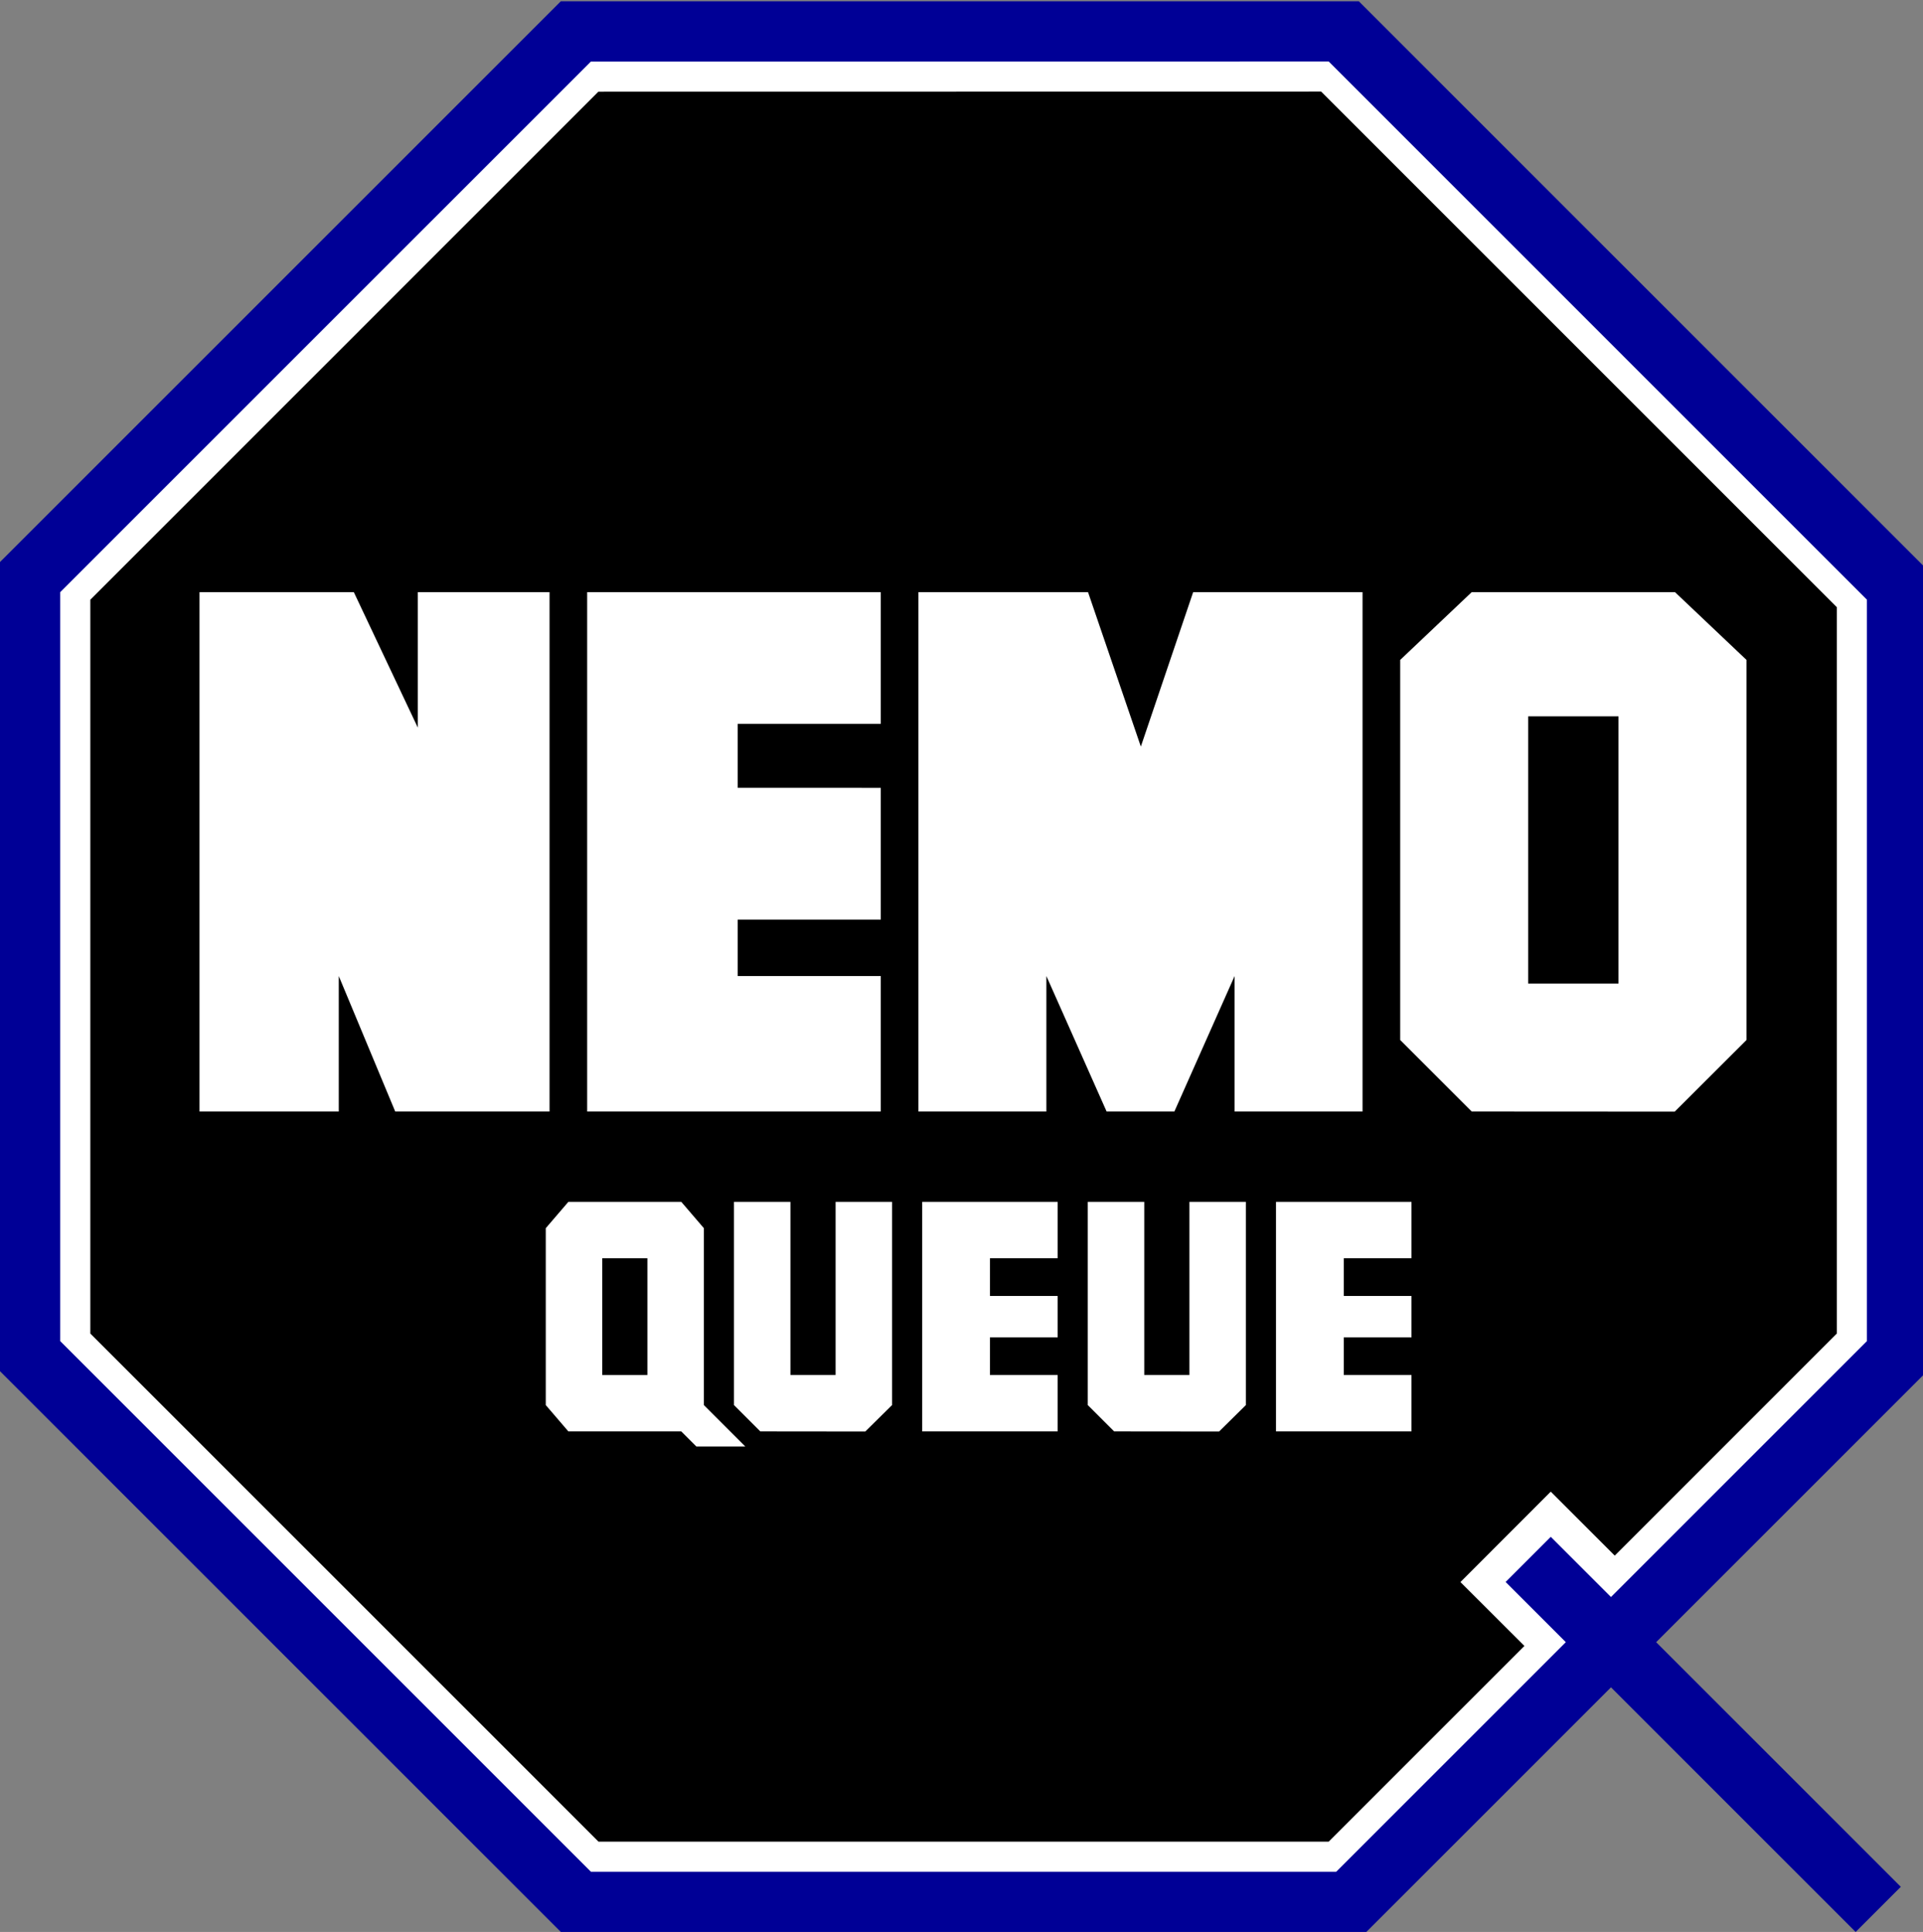 <?xml version="1.0" encoding="UTF-8" standalone="no"?>
<svg
   xmlns:dc="http://purl.org/dc/elements/1.1/"
   xmlns:cc="http://creativecommons.org/ns#"
   xmlns:rdf="http://www.w3.org/1999/02/22-rdf-syntax-ns#"
   xmlns:svg="http://www.w3.org/2000/svg"
   xmlns="http://www.w3.org/2000/svg"
   xmlns:sodipodi="http://sodipodi.sourceforge.net/DTD/sodipodi-0.dtd"
   xmlns:inkscape="http://www.inkscape.org/namespaces/inkscape"
   version="1.1"
   id="svg2"
   xml:space="preserve"
   width="278.667"
   height="280"
   viewBox="0 0 278.667 280"
   sodipodi:docname="NemoQlogo (2).eps"><rect x="0" y="0" width="278.667" height="280" fill="#808080" stroke="none"/><defs
     id="defs6" /><sodipodi:namedview
     pagecolor="#ffffff"
     bordercolor="#666666"
     borderopacity="1"
     objecttolerance="10"
     gridtolerance="10"
     guidetolerance="10"
     inkscape:pageopacity="0"
     inkscape:pageshadow="2"
     inkscape:window-width="640"
     inkscape:window-height="480"
     id="namedview4" /><g
     id="g10"
     inkscape:groupmode="layer"
     inkscape:label="ink_ext_XXXXXX"
     transform="matrix(1.333,0,0,-1.333,0,280)"><g
       id="g12"
       transform="scale(0.1)"><path
         d="M 1485.35,0 1751.33,265.969 2017.3,0 2066.41,49.102 1800.43,315.07 2095.04,609.68 v 871.57 l -617.85,617.89 H 609.691 L 0,1489.45 V 609.68 L 609.691,0"
         style="fill:#000096;fill-opacity:1;fill-rule:nonzero;stroke:none"
         id="path14" /><path
         d="M 2054.14,49.102 2017.3,12.262"
         style="fill:#008080;fill-opacity:1;fill-rule:nonzero;stroke:none"
         id="path16" /><path
         d="m 642.301,2033.55 802.149,0.12 585.12,-585.16 V 642.422 l -278.24,-278.242 -65.47,65.468 -49.1,-49.109 65.47,-65.469 L 1452.62,65.469 H 642.422 L 65.469,642.422 v 814.298 z"
         style="fill:#ffffff;fill-opacity:1;fill-rule:nonzero;stroke:none"
         id="path18" /><path
         d="M 650.469,2000.82 98.199,1448.51 V 650.621 L 650.629,98.199 h 793.821 l 212.78,212.77 -69.57,69.461 98.2,98.32 69.57,-69.57 241.41,241.441 v 789.729 l -560.59,560.58 z"
         style="fill:#000000;fill-opacity:1;fill-rule:nonzero;stroke:none"
         id="path20" /><path
         d="m 998.441,1456.72 h 184.369 l 57.42,-167.9 56.88,167.9 h 184.14 V 892.031 h -139.1 v 147.299 l -65.47,-147.299 h -73.67 l -65.47,147.299 V 892.031 H 998.441 Z"
         style="fill:#ffffff;fill-opacity:1;fill-rule:nonzero;stroke:none"
         id="path22" /><path
         d="m 1599.92,1456.72 h 220.98 l 77.73,-73.68 V 969.762 l -78,-77.852 -220.71,0.121 -77.73,77.731 v 413.278 z"
         style="fill:#ffffff;fill-opacity:1;fill-rule:nonzero;stroke:none"
         id="path24" /><path
         d="m 617.891,793.82 h 122.738 l 24.57,-28.629 V 572.852 l 45,-45 h -53.211 l -16.359,16.367 H 617.891 l -24.571,28.633 v 192.339 z"
         style="fill:#ffffff;fill-opacity:1;fill-rule:nonzero;stroke:none"
         id="path26" /><path
         d="m 797.93,793.82 h 61.371 V 605.578 h 49.097 V 793.82 H 969.77 V 572.852 l -29.141,-28.75 -114.07,0.117 -28.629,28.633 z"
         style="fill:#ffffff;fill-opacity:1;fill-rule:nonzero;stroke:none"
         id="path28" /><path
         d="m 1002.5,793.82 h 147.3 v -61.359 h -73.63 V 691.52 h 73.63 v -45 h -73.63 v -40.942 h 73.63 v -61.359 h -147.3 z"
         style="fill:#ffffff;fill-opacity:1;fill-rule:nonzero;stroke:none"
         id="path30" /><path
         d="m 1182.54,793.82 h 61.41 V 605.578 h 49.1 V 793.82 h 61.36 V 572.852 l -29.14,-28.75 -114.06,0.117 -28.67,28.633 z"
         style="fill:#ffffff;fill-opacity:1;fill-rule:nonzero;stroke:none"
         id="path32" /><path
         d="m 1387.15,793.82 h 147.3 v -61.359 h -73.63 V 691.52 h 73.63 v -45 h -73.63 v -40.942 h 73.63 v -61.359 h -147.3 z"
         style="fill:#ffffff;fill-opacity:1;fill-rule:nonzero;stroke:none"
         id="path34" /><path
         d="m 216.879,1456.72 h 167.769 l 69.571,-147.31 v 147.31 H 597.422 V 892.031 H 429.648 L 368.281,1039.33 V 892.031 H 216.879 Z"
         style="fill:#ffffff;fill-opacity:1;fill-rule:nonzero;stroke:none"
         id="path36" /><path
         d="M 638.32,1456.72 H 957.5 V 1313.51 H 801.988 v -69.57 H 957.5 V 1100.7 H 801.988 v -61.37 H 957.5 V 892.031 H 638.32 Z"
         style="fill:#ffffff;fill-opacity:1;fill-rule:nonzero;stroke:none"
         id="path38" /><path
         d="m 1661.29,1031.17 h 98.199 v 290.508 H 1661.29 Z"
         style="fill:#000000;fill-opacity:1;fill-rule:nonzero;stroke:none"
         id="path40" /><path
         d="m 654.691,605.578 h 49.098 V 732.461 H 654.691 Z"
         style="fill:#000000;fill-opacity:1;fill-rule:nonzero;stroke:none"
         id="path42" /></g></g></svg>
